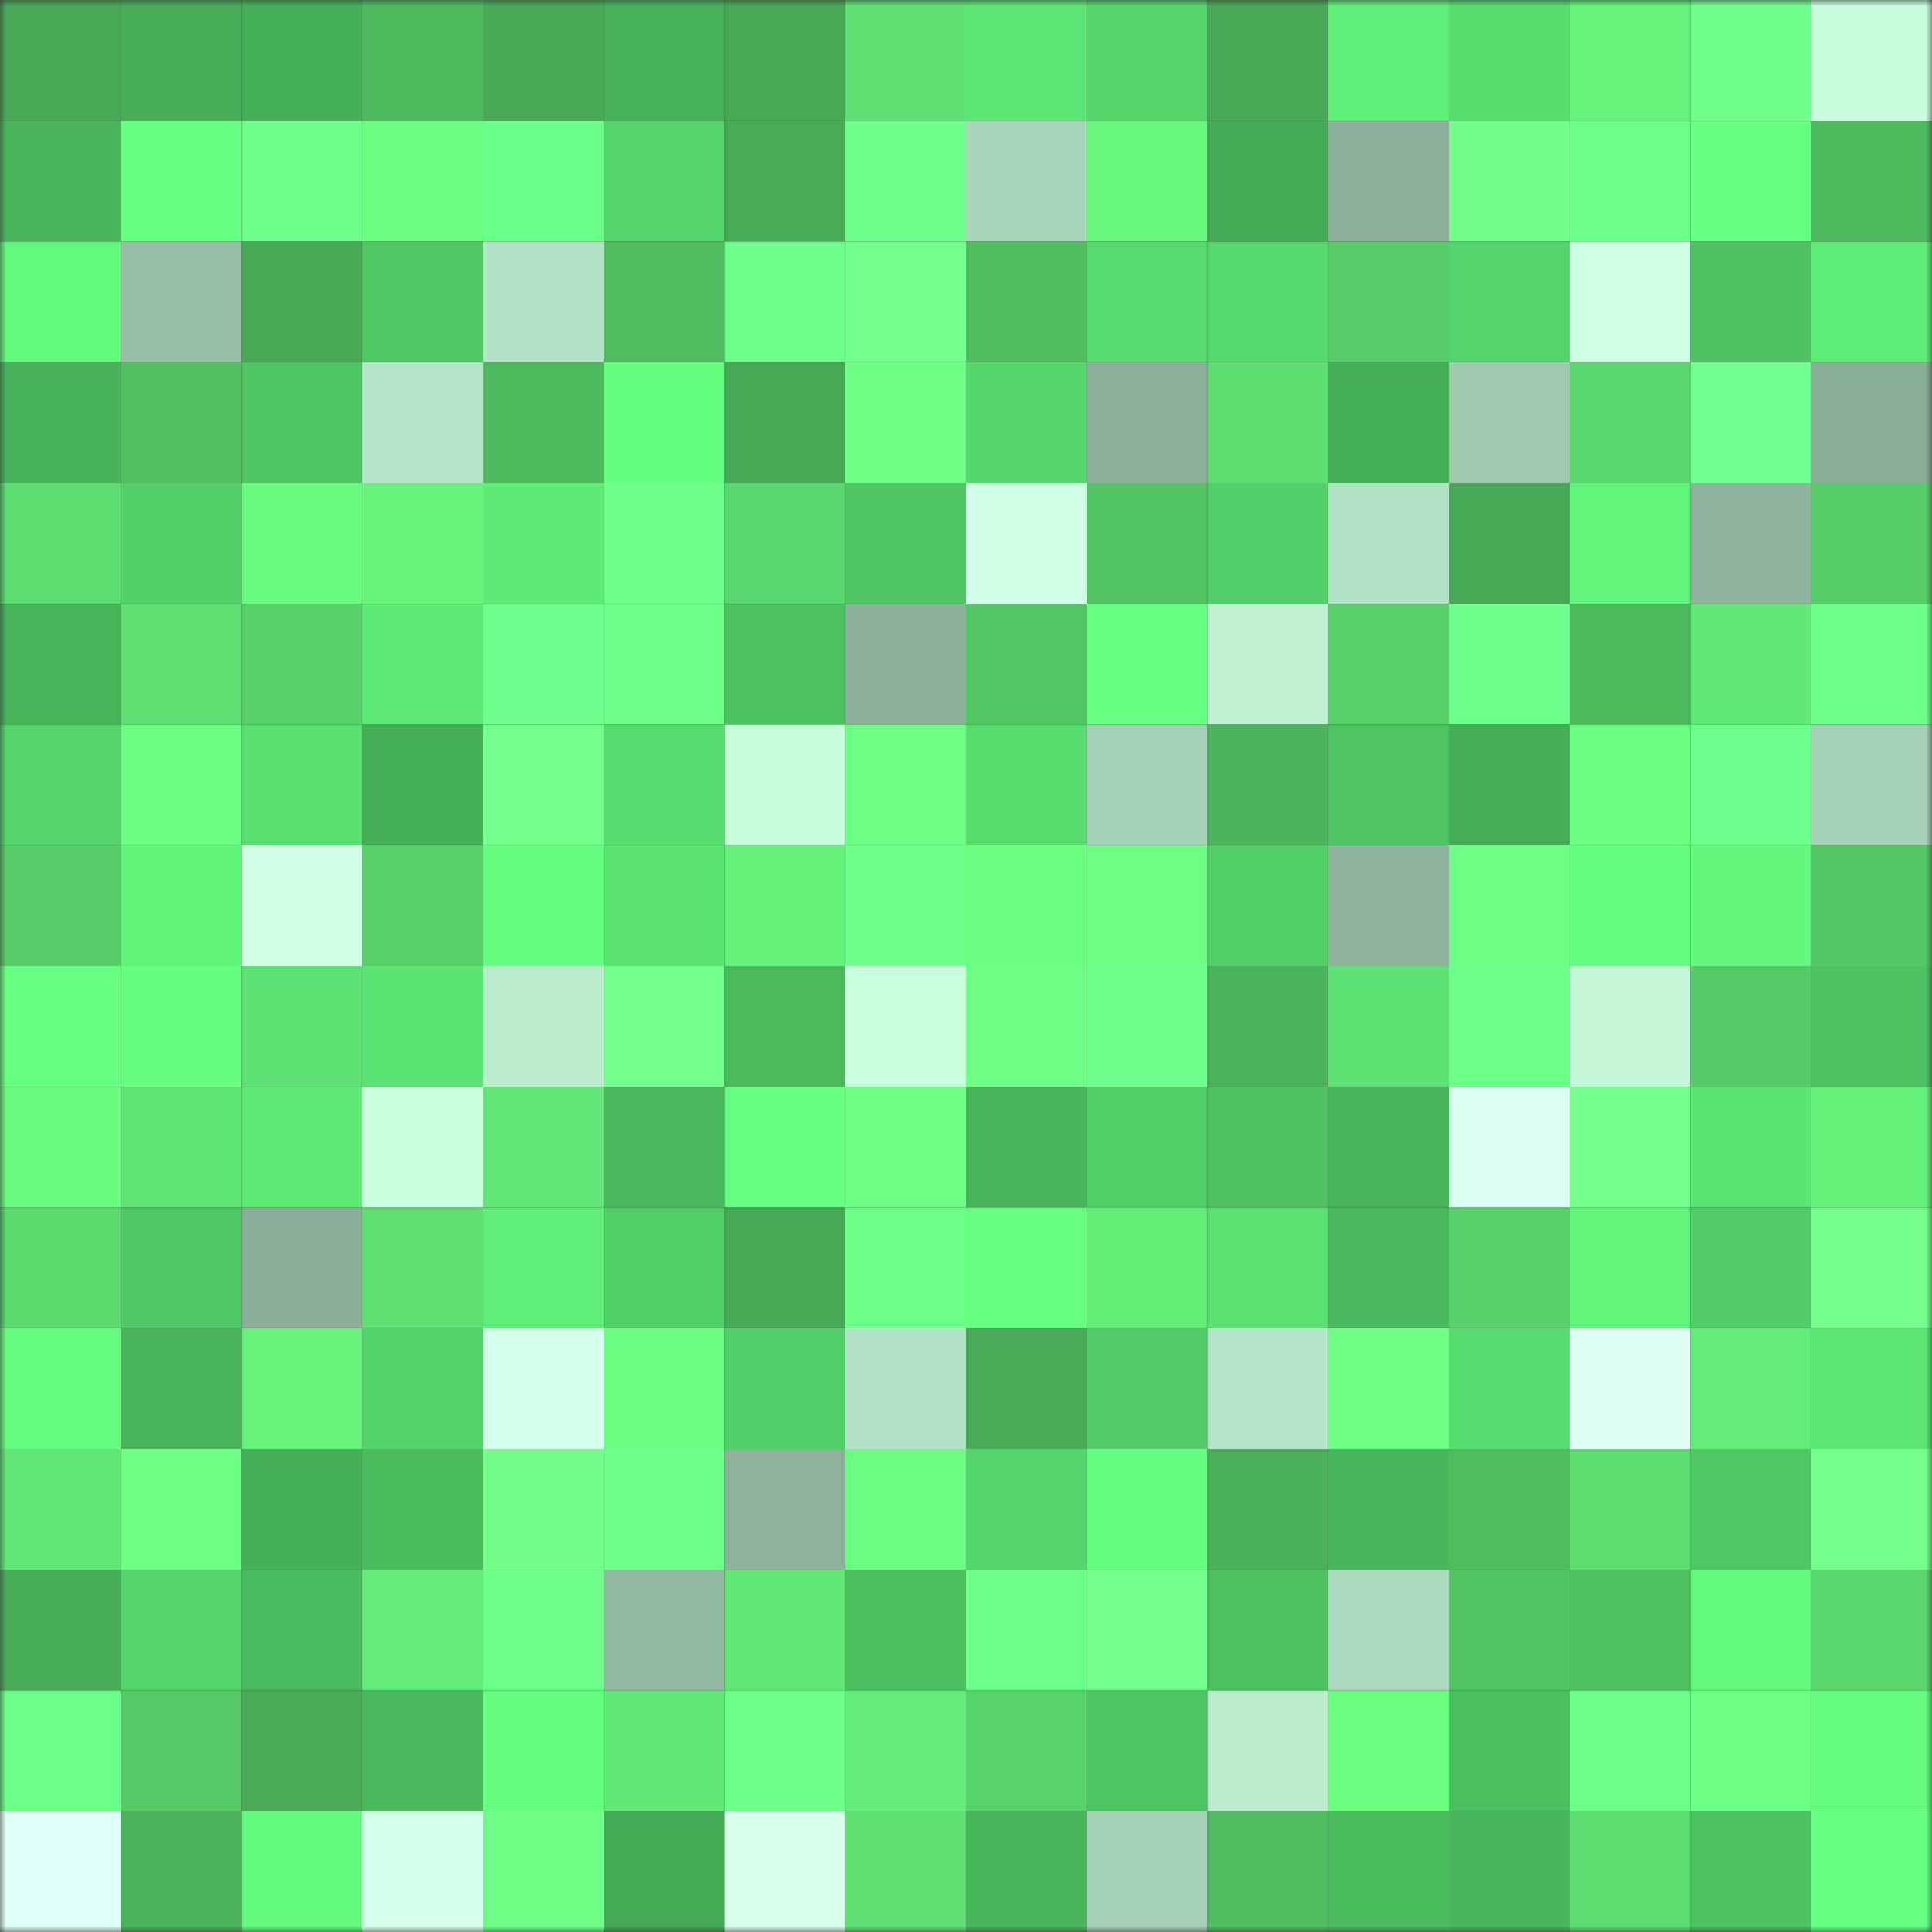 <svg viewBox="0 0 160 160" fill="none" role="img" xmlns="http://www.w3.org/2000/svg" width="240" height="240" name="lens%2Cschor123.lens"><rect x="0" y="0" width="160" height="160" fill="#333333" stroke="none"/><mask id="259979335" mask-type="alpha" maskUnits="userSpaceOnUse" x="0" y="0" width="160" height="160"><rect width="160" height="160" fill="#FFFFFF"></rect></mask><g mask="url(#259979335)"><rect x="0" y="0" width="10" height="10" fill="#47a956"></rect><rect x="10" y="0" width="10" height="10" fill="#49ae58"></rect><rect x="20" y="0" width="10" height="10" fill="#46b058"></rect><rect x="30" y="0" width="10" height="10" fill="#4ebb5f"></rect><rect x="40" y="0" width="10" height="10" fill="#47a956"></rect><rect x="50" y="0" width="10" height="10" fill="#46b159"></rect><rect x="60" y="0" width="10" height="10" fill="#47a956"></rect><rect x="70" y="0" width="10" height="10" fill="#5ee072"></rect><rect x="80" y="0" width="10" height="10" fill="#5be573"></rect><rect x="90" y="0" width="10" height="10" fill="#55d76c"></rect><rect x="100" y="0" width="10" height="10" fill="#47a956"></rect><rect x="110" y="0" width="10" height="10" fill="#5fef78"></rect><rect x="120" y="0" width="10" height="10" fill="#58dd6f"></rect><rect x="130" y="0" width="10" height="10" fill="#65f37b"></rect><rect x="140" y="0" width="10" height="10" fill="#70ff8d"></rect><rect x="150" y="0" width="10" height="10" fill="#c7fcdc"></rect><rect x="0" y="10" width="10" height="10" fill="#4bb55c"></rect><rect x="10" y="10" width="10" height="10" fill="#66ff81"></rect><rect x="20" y="10" width="10" height="10" fill="#6dff8a"></rect><rect x="30" y="10" width="10" height="10" fill="#6afe81"></rect><rect x="40" y="10" width="10" height="10" fill="#6aff86"></rect><rect x="50" y="10" width="10" height="10" fill="#54d56b"></rect><rect x="60" y="10" width="10" height="10" fill="#48ac57"></rect><rect x="70" y="10" width="10" height="10" fill="#6eff8b"></rect><rect x="80" y="10" width="10" height="10" fill="#a8d5ba"></rect><rect x="90" y="10" width="10" height="10" fill="#68f87e"></rect><rect x="100" y="10" width="10" height="10" fill="#44ac56"></rect><rect x="110" y="10" width="10" height="10" fill="#8baf99"></rect><rect x="120" y="10" width="10" height="10" fill="#71ff89"></rect><rect x="130" y="10" width="10" height="10" fill="#6cff89"></rect><rect x="140" y="10" width="10" height="10" fill="#68ff83"></rect><rect x="150" y="10" width="10" height="10" fill="#4eba5e"></rect><rect x="0" y="20" width="10" height="10" fill="#63f97d"></rect><rect x="10" y="20" width="10" height="10" fill="#97bfa6"></rect><rect x="20" y="20" width="10" height="10" fill="#47a956"></rect><rect x="30" y="20" width="10" height="10" fill="#4fc864"></rect><rect x="40" y="20" width="10" height="10" fill="#b3e3c6"></rect><rect x="50" y="20" width="10" height="10" fill="#4fbe60"></rect><rect x="60" y="20" width="10" height="10" fill="#6eff8b"></rect><rect x="70" y="20" width="10" height="10" fill="#72ff8b"></rect><rect x="80" y="20" width="10" height="10" fill="#4fbe60"></rect><rect x="90" y="20" width="10" height="10" fill="#57da6e"></rect><rect x="100" y="20" width="10" height="10" fill="#56d96d"></rect><rect x="110" y="20" width="10" height="10" fill="#56cd68"></rect><rect x="120" y="20" width="10" height="10" fill="#54d56b"></rect><rect x="130" y="20" width="10" height="10" fill="#ceffe3"></rect><rect x="140" y="20" width="10" height="10" fill="#51c262"></rect><rect x="150" y="20" width="10" height="10" fill="#5eed77"></rect><rect x="0" y="30" width="10" height="10" fill="#47b259"></rect><rect x="10" y="30" width="10" height="10" fill="#50c061"></rect><rect x="20" y="30" width="10" height="10" fill="#4ec563"></rect><rect x="30" y="30" width="10" height="10" fill="#b5e5c8"></rect><rect x="40" y="30" width="10" height="10" fill="#4eba5e"></rect><rect x="50" y="30" width="10" height="10" fill="#65ff80"></rect><rect x="60" y="30" width="10" height="10" fill="#47a956"></rect><rect x="70" y="30" width="10" height="10" fill="#6cff84"></rect><rect x="80" y="30" width="10" height="10" fill="#55d76c"></rect><rect x="90" y="30" width="10" height="10" fill="#8bb09a"></rect><rect x="100" y="30" width="10" height="10" fill="#5dde70"></rect><rect x="110" y="30" width="10" height="10" fill="#45af58"></rect><rect x="120" y="30" width="10" height="10" fill="#9fcab0"></rect><rect x="130" y="30" width="10" height="10" fill="#5ad76d"></rect><rect x="140" y="30" width="10" height="10" fill="#71ff8f"></rect><rect x="150" y="30" width="10" height="10" fill="#89ae98"></rect><rect x="0" y="40" width="10" height="10" fill="#5cdd70"></rect><rect x="10" y="40" width="10" height="10" fill="#52d068"></rect><rect x="20" y="40" width="10" height="10" fill="#69fb7f"></rect><rect x="30" y="40" width="10" height="10" fill="#66f47b"></rect><rect x="40" y="40" width="10" height="10" fill="#5deb76"></rect><rect x="50" y="40" width="10" height="10" fill="#6eff8b"></rect><rect x="60" y="40" width="10" height="10" fill="#59d66d"></rect><rect x="70" y="40" width="10" height="10" fill="#4ec663"></rect><rect x="80" y="40" width="10" height="10" fill="#d2ffe8"></rect><rect x="90" y="40" width="10" height="10" fill="#52c363"></rect><rect x="100" y="40" width="10" height="10" fill="#52cf68"></rect><rect x="110" y="40" width="10" height="10" fill="#b2e2c5"></rect><rect x="120" y="40" width="10" height="10" fill="#47a956"></rect><rect x="130" y="40" width="10" height="10" fill="#61f57b"></rect><rect x="140" y="40" width="10" height="10" fill="#8eb49d"></rect><rect x="150" y="40" width="10" height="10" fill="#56cf69"></rect><rect x="0" y="50" width="10" height="10" fill="#47b45a"></rect><rect x="10" y="50" width="10" height="10" fill="#5ddf71"></rect><rect x="20" y="50" width="10" height="10" fill="#57d16a"></rect><rect x="30" y="50" width="10" height="10" fill="#5deb76"></rect><rect x="40" y="50" width="10" height="10" fill="#70ff8e"></rect><rect x="50" y="50" width="10" height="10" fill="#70ff88"></rect><rect x="60" y="50" width="10" height="10" fill="#4dc161"></rect><rect x="70" y="50" width="10" height="10" fill="#8cb19b"></rect><rect x="80" y="50" width="10" height="10" fill="#52c564"></rect><rect x="90" y="50" width="10" height="10" fill="#66ff81"></rect><rect x="100" y="50" width="10" height="10" fill="#bff2d3"></rect><rect x="110" y="50" width="10" height="10" fill="#57d06a"></rect><rect x="120" y="50" width="10" height="10" fill="#6fff8c"></rect><rect x="130" y="50" width="10" height="10" fill="#4eba5e"></rect><rect x="140" y="50" width="10" height="10" fill="#61e875"></rect><rect x="150" y="50" width="10" height="10" fill="#6cff89"></rect><rect x="0" y="60" width="10" height="10" fill="#54d56b"></rect><rect x="10" y="60" width="10" height="10" fill="#6bff81"></rect><rect x="20" y="60" width="10" height="10" fill="#59e070"></rect><rect x="30" y="60" width="10" height="10" fill="#45af58"></rect><rect x="40" y="60" width="10" height="10" fill="#75ff8e"></rect><rect x="50" y="60" width="10" height="10" fill="#57dc6f"></rect><rect x="60" y="60" width="10" height="10" fill="#c7fcdc"></rect><rect x="70" y="60" width="10" height="10" fill="#6cff84"></rect><rect x="80" y="60" width="10" height="10" fill="#58dd6f"></rect><rect x="90" y="60" width="10" height="10" fill="#a5d1b6"></rect><rect x="100" y="60" width="10" height="10" fill="#4cb55c"></rect><rect x="110" y="60" width="10" height="10" fill="#4ec462"></rect><rect x="120" y="60" width="10" height="10" fill="#45ae57"></rect><rect x="130" y="60" width="10" height="10" fill="#6bff82"></rect><rect x="140" y="60" width="10" height="10" fill="#70ff8e"></rect><rect x="150" y="60" width="10" height="10" fill="#a5d1b7"></rect><rect x="0" y="70" width="10" height="10" fill="#56cd68"></rect><rect x="10" y="70" width="10" height="10" fill="#60f37a"></rect><rect x="20" y="70" width="10" height="10" fill="#d2ffe8"></rect><rect x="30" y="70" width="10" height="10" fill="#57d06a"></rect><rect x="40" y="70" width="10" height="10" fill="#64fd7f"></rect><rect x="50" y="70" width="10" height="10" fill="#5ae372"></rect><rect x="60" y="70" width="10" height="10" fill="#65f17a"></rect><rect x="70" y="70" width="10" height="10" fill="#6eff8b"></rect><rect x="80" y="70" width="10" height="10" fill="#6bff82"></rect><rect x="90" y="70" width="10" height="10" fill="#6cff83"></rect><rect x="100" y="70" width="10" height="10" fill="#52ce67"></rect><rect x="110" y="70" width="10" height="10" fill="#8db39c"></rect><rect x="120" y="70" width="10" height="10" fill="#6dff85"></rect><rect x="130" y="70" width="10" height="10" fill="#64fc7f"></rect><rect x="140" y="70" width="10" height="10" fill="#67f67d"></rect><rect x="150" y="70" width="10" height="10" fill="#53c865"></rect><rect x="0" y="80" width="10" height="10" fill="#67ff82"></rect><rect x="10" y="80" width="10" height="10" fill="#65fe80"></rect><rect x="20" y="80" width="10" height="10" fill="#5ee273"></rect><rect x="30" y="80" width="10" height="10" fill="#5ae473"></rect><rect x="40" y="80" width="10" height="10" fill="#baebcd"></rect><rect x="50" y="80" width="10" height="10" fill="#73ff8b"></rect><rect x="60" y="80" width="10" height="10" fill="#4aba5d"></rect><rect x="70" y="80" width="10" height="10" fill="#caffdf"></rect><rect x="80" y="80" width="10" height="10" fill="#6fff87"></rect><rect x="90" y="80" width="10" height="10" fill="#6dff8a"></rect><rect x="100" y="80" width="10" height="10" fill="#4ab25a"></rect><rect x="110" y="80" width="10" height="10" fill="#5ee273"></rect><rect x="120" y="80" width="10" height="10" fill="#6cff89"></rect><rect x="130" y="80" width="10" height="10" fill="#c2f6d7"></rect><rect x="140" y="80" width="10" height="10" fill="#55ca66"></rect><rect x="150" y="80" width="10" height="10" fill="#4dc262"></rect><rect x="0" y="90" width="10" height="10" fill="#69fc80"></rect><rect x="10" y="90" width="10" height="10" fill="#5fe373"></rect><rect x="20" y="90" width="10" height="10" fill="#5deb76"></rect><rect x="30" y="90" width="10" height="10" fill="#c9fede"></rect><rect x="40" y="90" width="10" height="10" fill="#61e876"></rect><rect x="50" y="90" width="10" height="10" fill="#49b85d"></rect><rect x="60" y="90" width="10" height="10" fill="#66ff81"></rect><rect x="70" y="90" width="10" height="10" fill="#6cff84"></rect><rect x="80" y="90" width="10" height="10" fill="#48b75c"></rect><rect x="90" y="90" width="10" height="10" fill="#52d068"></rect><rect x="100" y="90" width="10" height="10" fill="#51c262"></rect><rect x="110" y="90" width="10" height="10" fill="#48b65b"></rect><rect x="120" y="90" width="10" height="10" fill="#dafff1"></rect><rect x="130" y="90" width="10" height="10" fill="#74ff8d"></rect><rect x="140" y="90" width="10" height="10" fill="#5ae472"></rect><rect x="150" y="90" width="10" height="10" fill="#65f27b"></rect><rect x="0" y="100" width="10" height="10" fill="#5bda6e"></rect><rect x="10" y="100" width="10" height="10" fill="#50c965"></rect><rect x="20" y="100" width="10" height="10" fill="#8aaf98"></rect><rect x="30" y="100" width="10" height="10" fill="#5ddf71"></rect><rect x="40" y="100" width="10" height="10" fill="#5fee78"></rect><rect x="50" y="100" width="10" height="10" fill="#52ce67"></rect><rect x="60" y="100" width="10" height="10" fill="#47a956"></rect><rect x="70" y="100" width="10" height="10" fill="#6bff87"></rect><rect x="80" y="100" width="10" height="10" fill="#66ff81"></rect><rect x="90" y="100" width="10" height="10" fill="#63ee78"></rect><rect x="100" y="100" width="10" height="10" fill="#5ae271"></rect><rect x="110" y="100" width="10" height="10" fill="#4ab95d"></rect><rect x="120" y="100" width="10" height="10" fill="#57d16a"></rect><rect x="130" y="100" width="10" height="10" fill="#61f57b"></rect><rect x="140" y="100" width="10" height="10" fill="#51cc66"></rect><rect x="150" y="100" width="10" height="10" fill="#74ff8c"></rect><rect x="0" y="110" width="10" height="10" fill="#64fd7f"></rect><rect x="10" y="110" width="10" height="10" fill="#47b35a"></rect><rect x="20" y="110" width="10" height="10" fill="#66f37b"></rect><rect x="30" y="110" width="10" height="10" fill="#53d26a"></rect><rect x="40" y="110" width="10" height="10" fill="#d4ffea"></rect><rect x="50" y="110" width="10" height="10" fill="#6afd80"></rect><rect x="60" y="110" width="10" height="10" fill="#52cf68"></rect><rect x="70" y="110" width="10" height="10" fill="#b3e3c6"></rect><rect x="80" y="110" width="10" height="10" fill="#48ab57"></rect><rect x="90" y="110" width="10" height="10" fill="#51cc66"></rect><rect x="100" y="110" width="10" height="10" fill="#b5e5c8"></rect><rect x="110" y="110" width="10" height="10" fill="#6cff83"></rect><rect x="120" y="110" width="10" height="10" fill="#57dd6f"></rect><rect x="130" y="110" width="10" height="10" fill="#dffff6"></rect><rect x="140" y="110" width="10" height="10" fill="#63ed78"></rect><rect x="150" y="110" width="10" height="10" fill="#5be673"></rect><rect x="0" y="120" width="10" height="10" fill="#60e775"></rect><rect x="10" y="120" width="10" height="10" fill="#6cff83"></rect><rect x="20" y="120" width="10" height="10" fill="#46b059"></rect><rect x="30" y="120" width="10" height="10" fill="#4bbd5f"></rect><rect x="40" y="120" width="10" height="10" fill="#71ff89"></rect><rect x="50" y="120" width="10" height="10" fill="#6eff8b"></rect><rect x="60" y="120" width="10" height="10" fill="#8eb39d"></rect><rect x="70" y="120" width="10" height="10" fill="#6afd80"></rect><rect x="80" y="120" width="10" height="10" fill="#54d46b"></rect><rect x="90" y="120" width="10" height="10" fill="#65fe80"></rect><rect x="100" y="120" width="10" height="10" fill="#4ab059"></rect><rect x="110" y="120" width="10" height="10" fill="#48b65b"></rect><rect x="120" y="120" width="10" height="10" fill="#4fbc5f"></rect><rect x="130" y="120" width="10" height="10" fill="#5dde70"></rect><rect x="140" y="120" width="10" height="10" fill="#4fc764"></rect><rect x="150" y="120" width="10" height="10" fill="#74ff8c"></rect><rect x="0" y="130" width="10" height="10" fill="#49ae58"></rect><rect x="10" y="130" width="10" height="10" fill="#55d76c"></rect><rect x="20" y="130" width="10" height="10" fill="#4aba5e"></rect><rect x="30" y="130" width="10" height="10" fill="#63ed78"></rect><rect x="40" y="130" width="10" height="10" fill="#6dff8a"></rect><rect x="50" y="130" width="10" height="10" fill="#92b9a2"></rect><rect x="60" y="130" width="10" height="10" fill="#60e775"></rect><rect x="70" y="130" width="10" height="10" fill="#4cbf60"></rect><rect x="80" y="130" width="10" height="10" fill="#6cff89"></rect><rect x="90" y="130" width="10" height="10" fill="#73ff8c"></rect><rect x="100" y="130" width="10" height="10" fill="#4dc161"></rect><rect x="110" y="130" width="10" height="10" fill="#acdabf"></rect><rect x="120" y="130" width="10" height="10" fill="#52c463"></rect><rect x="130" y="130" width="10" height="10" fill="#4dc362"></rect><rect x="140" y="130" width="10" height="10" fill="#63f97d"></rect><rect x="150" y="130" width="10" height="10" fill="#59d66c"></rect><rect x="0" y="140" width="10" height="10" fill="#6bff88"></rect><rect x="10" y="140" width="10" height="10" fill="#55ca66"></rect><rect x="20" y="140" width="10" height="10" fill="#48ab57"></rect><rect x="30" y="140" width="10" height="10" fill="#4ab95d"></rect><rect x="40" y="140" width="10" height="10" fill="#64fd7f"></rect><rect x="50" y="140" width="10" height="10" fill="#61e876"></rect><rect x="60" y="140" width="10" height="10" fill="#70ff8d"></rect><rect x="70" y="140" width="10" height="10" fill="#64ee79"></rect><rect x="80" y="140" width="10" height="10" fill="#58d36b"></rect><rect x="90" y="140" width="10" height="10" fill="#4ec563"></rect><rect x="100" y="140" width="10" height="10" fill="#bbecce"></rect><rect x="110" y="140" width="10" height="10" fill="#6afe81"></rect><rect x="120" y="140" width="10" height="10" fill="#4bbe5f"></rect><rect x="130" y="140" width="10" height="10" fill="#6cff89"></rect><rect x="140" y="140" width="10" height="10" fill="#6cff83"></rect><rect x="150" y="140" width="10" height="10" fill="#64fb7e"></rect><rect x="0" y="150" width="10" height="10" fill="#e0fff8"></rect><rect x="10" y="150" width="10" height="10" fill="#4ab25a"></rect><rect x="20" y="150" width="10" height="10" fill="#63fa7e"></rect><rect x="30" y="150" width="10" height="10" fill="#d4ffea"></rect><rect x="40" y="150" width="10" height="10" fill="#6fff87"></rect><rect x="50" y="150" width="10" height="10" fill="#44aa56"></rect><rect x="60" y="150" width="10" height="10" fill="#d7ffed"></rect><rect x="70" y="150" width="10" height="10" fill="#5ee072"></rect><rect x="80" y="150" width="10" height="10" fill="#47b45a"></rect><rect x="90" y="150" width="10" height="10" fill="#a5d1b6"></rect><rect x="100" y="150" width="10" height="10" fill="#50be60"></rect><rect x="110" y="150" width="10" height="10" fill="#4bbd5f"></rect><rect x="120" y="150" width="10" height="10" fill="#48b65c"></rect><rect x="130" y="150" width="10" height="10" fill="#5dde70"></rect><rect x="140" y="150" width="10" height="10" fill="#4dc261"></rect><rect x="150" y="150" width="10" height="10" fill="#66ff82"></rect></g></svg>